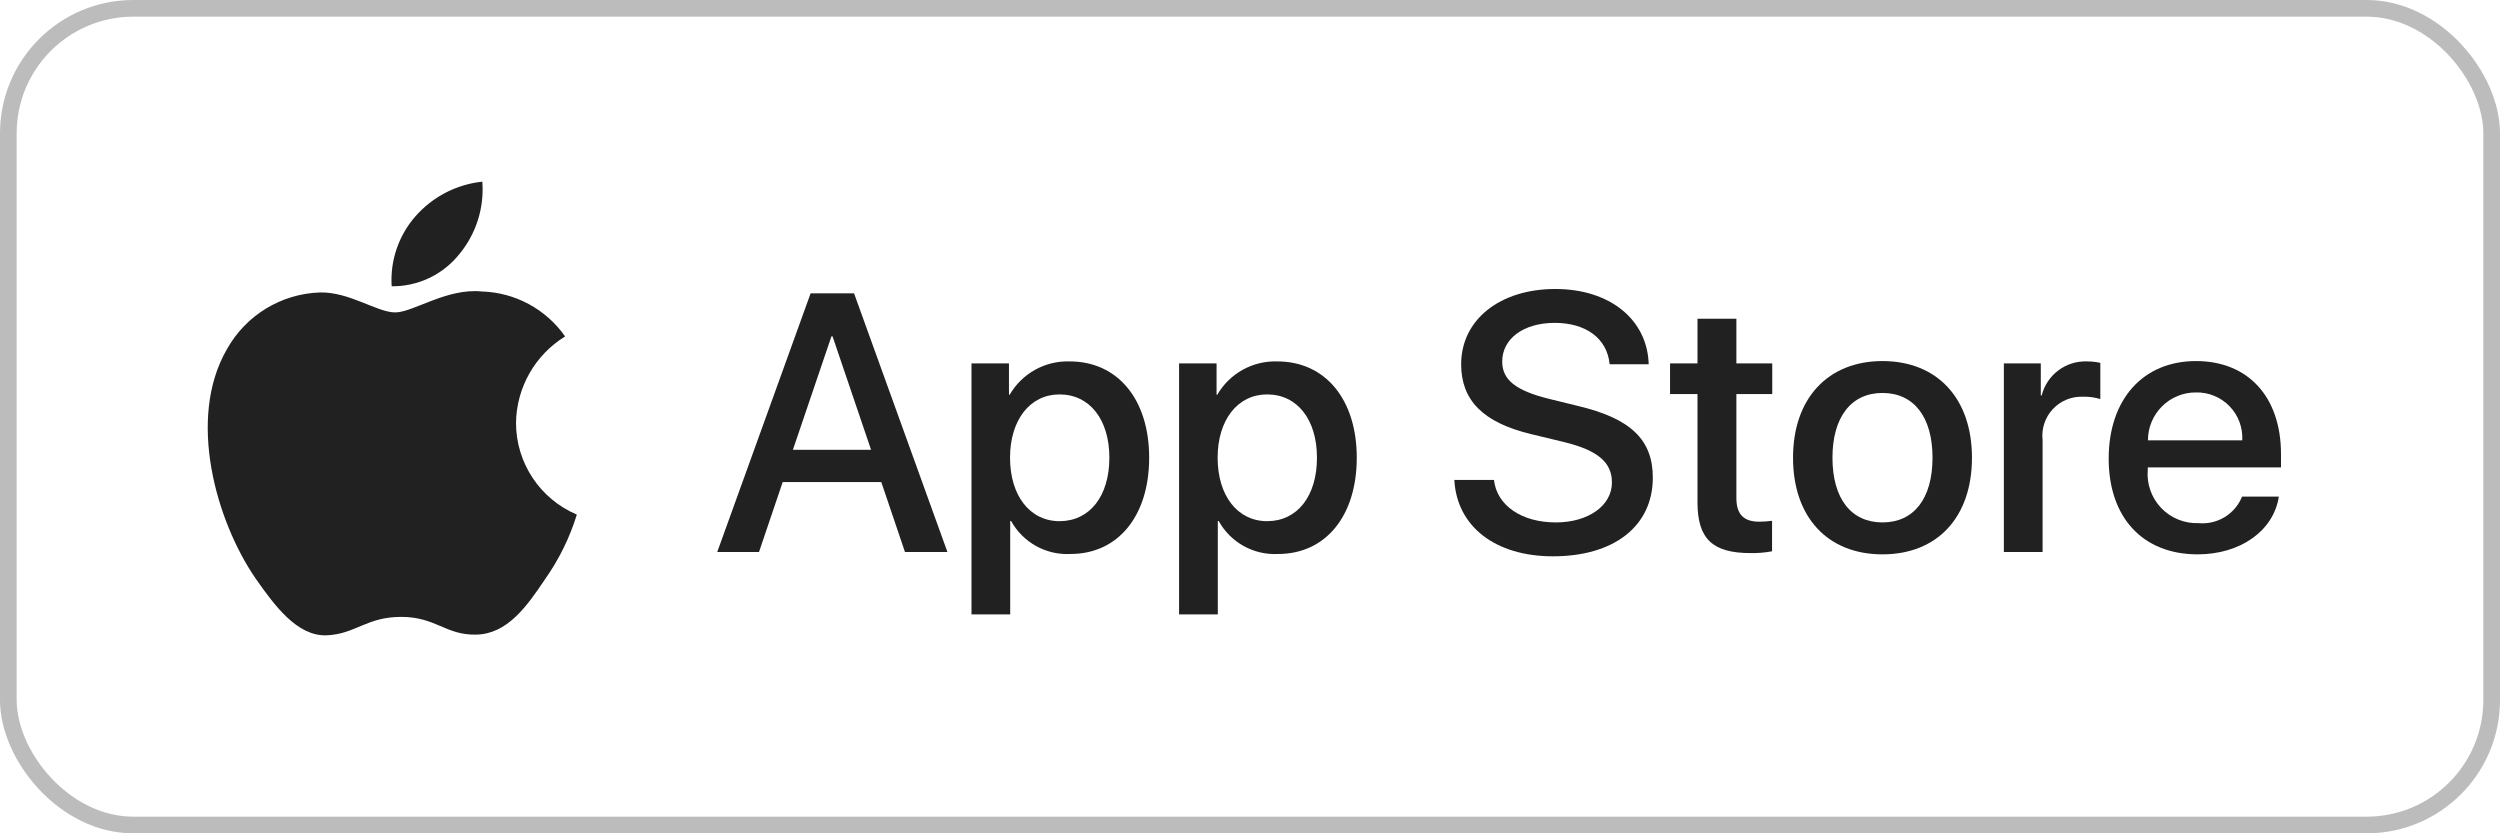 <?xml version="1.0" encoding="UTF-8"?> <svg xmlns="http://www.w3.org/2000/svg" width="150" height="50" viewBox="0 0 150 50" fill="none"><g id="A"><g id="Group"><rect id="Rectangle" opacity="0.3" x="0.5" y="0.5" width="149" height="49" rx="7.5" stroke="#212121"></rect><g id="_Group_"><g id="_Group_2"><g id="_Group_3"><path id="_Path_" d="M30.961 25.376C30.988 23.255 32.1 21.297 33.907 20.186C32.762 18.551 30.913 17.551 28.918 17.489C26.819 17.268 24.784 18.745 23.714 18.745C22.624 18.745 20.977 17.511 19.203 17.547C16.87 17.622 14.748 18.917 13.612 20.957C11.195 25.142 12.998 31.294 15.314 34.677C16.473 36.334 17.827 38.184 19.598 38.119C21.332 38.047 21.98 37.013 24.073 37.013C26.146 37.013 26.754 38.119 28.561 38.077C30.422 38.047 31.594 36.413 32.712 34.74C33.544 33.56 34.185 32.255 34.61 30.875C32.4 29.94 30.964 27.775 30.961 25.376Z" fill="#212121"></path><path id="_Path_2" d="M27.547 15.264C28.561 14.046 29.061 12.481 28.94 10.9C27.39 11.063 25.958 11.804 24.93 12.975C23.915 14.13 23.401 15.642 23.5 17.177C25.071 17.193 26.562 16.488 27.547 15.264Z" fill="#212121"></path></g></g><g id="Group_2"><path id="Shape" fill-rule="evenodd" clip-rule="evenodd" d="M46.961 28.925H52.878L54.298 33.12H56.846L51.242 17.598H48.638L43.034 33.12H45.54L46.961 28.925ZM52.264 26.988H47.574L49.887 20.179H49.952L52.264 26.988Z" fill="#212121"></path><path id="Shape_2" fill-rule="evenodd" clip-rule="evenodd" d="M64.227 33.239C67.067 33.239 68.95 30.979 68.95 27.462C68.95 23.955 67.056 21.685 64.184 21.685C62.706 21.637 61.321 22.406 60.58 23.685H60.538V21.803H58.289V36.864H60.612V31.259H60.666C61.375 32.546 62.758 33.315 64.227 33.239ZM63.571 23.665C65.378 23.665 66.562 25.171 66.562 27.462C66.562 29.774 65.378 31.27 63.571 31.27C61.796 31.27 60.602 29.742 60.602 27.462C60.602 25.203 61.796 23.665 63.571 23.665Z" fill="#212121"></path><path id="Shape_3" fill-rule="evenodd" clip-rule="evenodd" d="M76.683 33.239C79.523 33.239 81.406 30.979 81.406 27.462C81.406 23.955 79.512 21.685 76.64 21.685C75.162 21.637 73.777 22.406 73.036 23.685H72.994V21.803H70.745V36.864H73.068V31.259H73.122C73.831 32.546 75.214 33.315 76.683 33.239ZM76.027 23.665C77.834 23.665 79.018 25.171 79.018 27.462H79.018C79.018 29.774 77.834 31.27 76.027 31.27C74.252 31.27 73.058 29.742 73.058 27.462C73.058 25.203 74.252 23.665 76.027 23.665Z" fill="#212121"></path><path id="Path" d="M89.638 28.795C89.81 30.334 91.306 31.345 93.349 31.345C95.307 31.345 96.716 30.334 96.716 28.947C96.716 27.742 95.866 27.02 93.855 26.526L91.843 26.041C88.993 25.353 87.669 24.02 87.669 21.857C87.669 19.178 90.003 17.339 93.317 17.339C96.597 17.339 98.846 19.178 98.922 21.857H96.577C96.436 20.308 95.156 19.372 93.284 19.372C91.413 19.372 90.133 20.319 90.133 21.695C90.133 22.793 90.951 23.439 92.951 23.933L94.661 24.353C97.846 25.106 99.169 26.385 99.169 28.656C99.169 31.56 96.856 33.379 93.177 33.379C89.735 33.379 87.41 31.603 87.26 28.795L89.638 28.795Z" fill="#212121"></path><path id="Path_2" d="M104.183 19.125V21.803H106.335V23.643H104.183V29.882C104.183 30.851 104.614 31.302 105.56 31.302C105.815 31.298 106.07 31.28 106.324 31.249V33.077C105.898 33.157 105.466 33.193 105.033 33.185C102.742 33.185 101.849 32.324 101.849 30.129V23.643H100.203V21.803H101.849V19.125H104.183Z" fill="#212121"></path><path id="Shape_4" fill-rule="evenodd" clip-rule="evenodd" d="M112.949 21.664C109.679 21.664 107.582 23.901 107.582 27.462C107.582 31.033 109.658 33.261 112.949 33.261C116.241 33.261 118.318 31.033 118.318 27.462C118.318 23.901 116.23 21.664 112.949 21.664ZM112.949 23.578C114.831 23.578 115.951 25.02 115.951 27.462H115.951C115.951 29.915 114.831 31.345 112.949 31.345C111.067 31.345 109.948 29.915 109.948 27.462C109.948 25.03 111.067 23.578 112.949 23.578Z" fill="#212121"></path><path id="Path_3" d="M120.232 21.803H122.448V23.729H122.502C122.811 22.489 123.947 21.636 125.224 21.685C125.492 21.684 125.759 21.713 126.02 21.771V23.944C125.682 23.841 125.329 23.793 124.976 23.804C124.293 23.776 123.632 24.048 123.167 24.549C122.701 25.049 122.478 25.728 122.555 26.407V33.12H120.232L120.232 21.803Z" fill="#212121"></path><path id="Shape_5" fill-rule="evenodd" clip-rule="evenodd" d="M131.857 33.261C134.417 33.261 136.418 31.851 136.73 29.796L134.524 29.796C134.101 30.846 133.038 31.494 131.911 31.388C131.066 31.419 130.248 31.085 129.665 30.472C129.083 29.859 128.792 29.025 128.866 28.182V28.042H136.86V27.246C136.86 23.815 134.891 21.664 131.76 21.664C128.576 21.664 126.521 23.966 126.521 27.516C126.521 31.055 128.565 33.261 131.857 33.261ZM134.535 26.418L128.877 26.419C128.875 25.654 129.179 24.921 129.72 24.382C130.261 23.842 130.995 23.542 131.76 23.546C132.518 23.53 133.248 23.831 133.775 24.376C134.302 24.921 134.578 25.661 134.535 26.418Z" fill="#212121"></path></g></g></g></g></svg> 